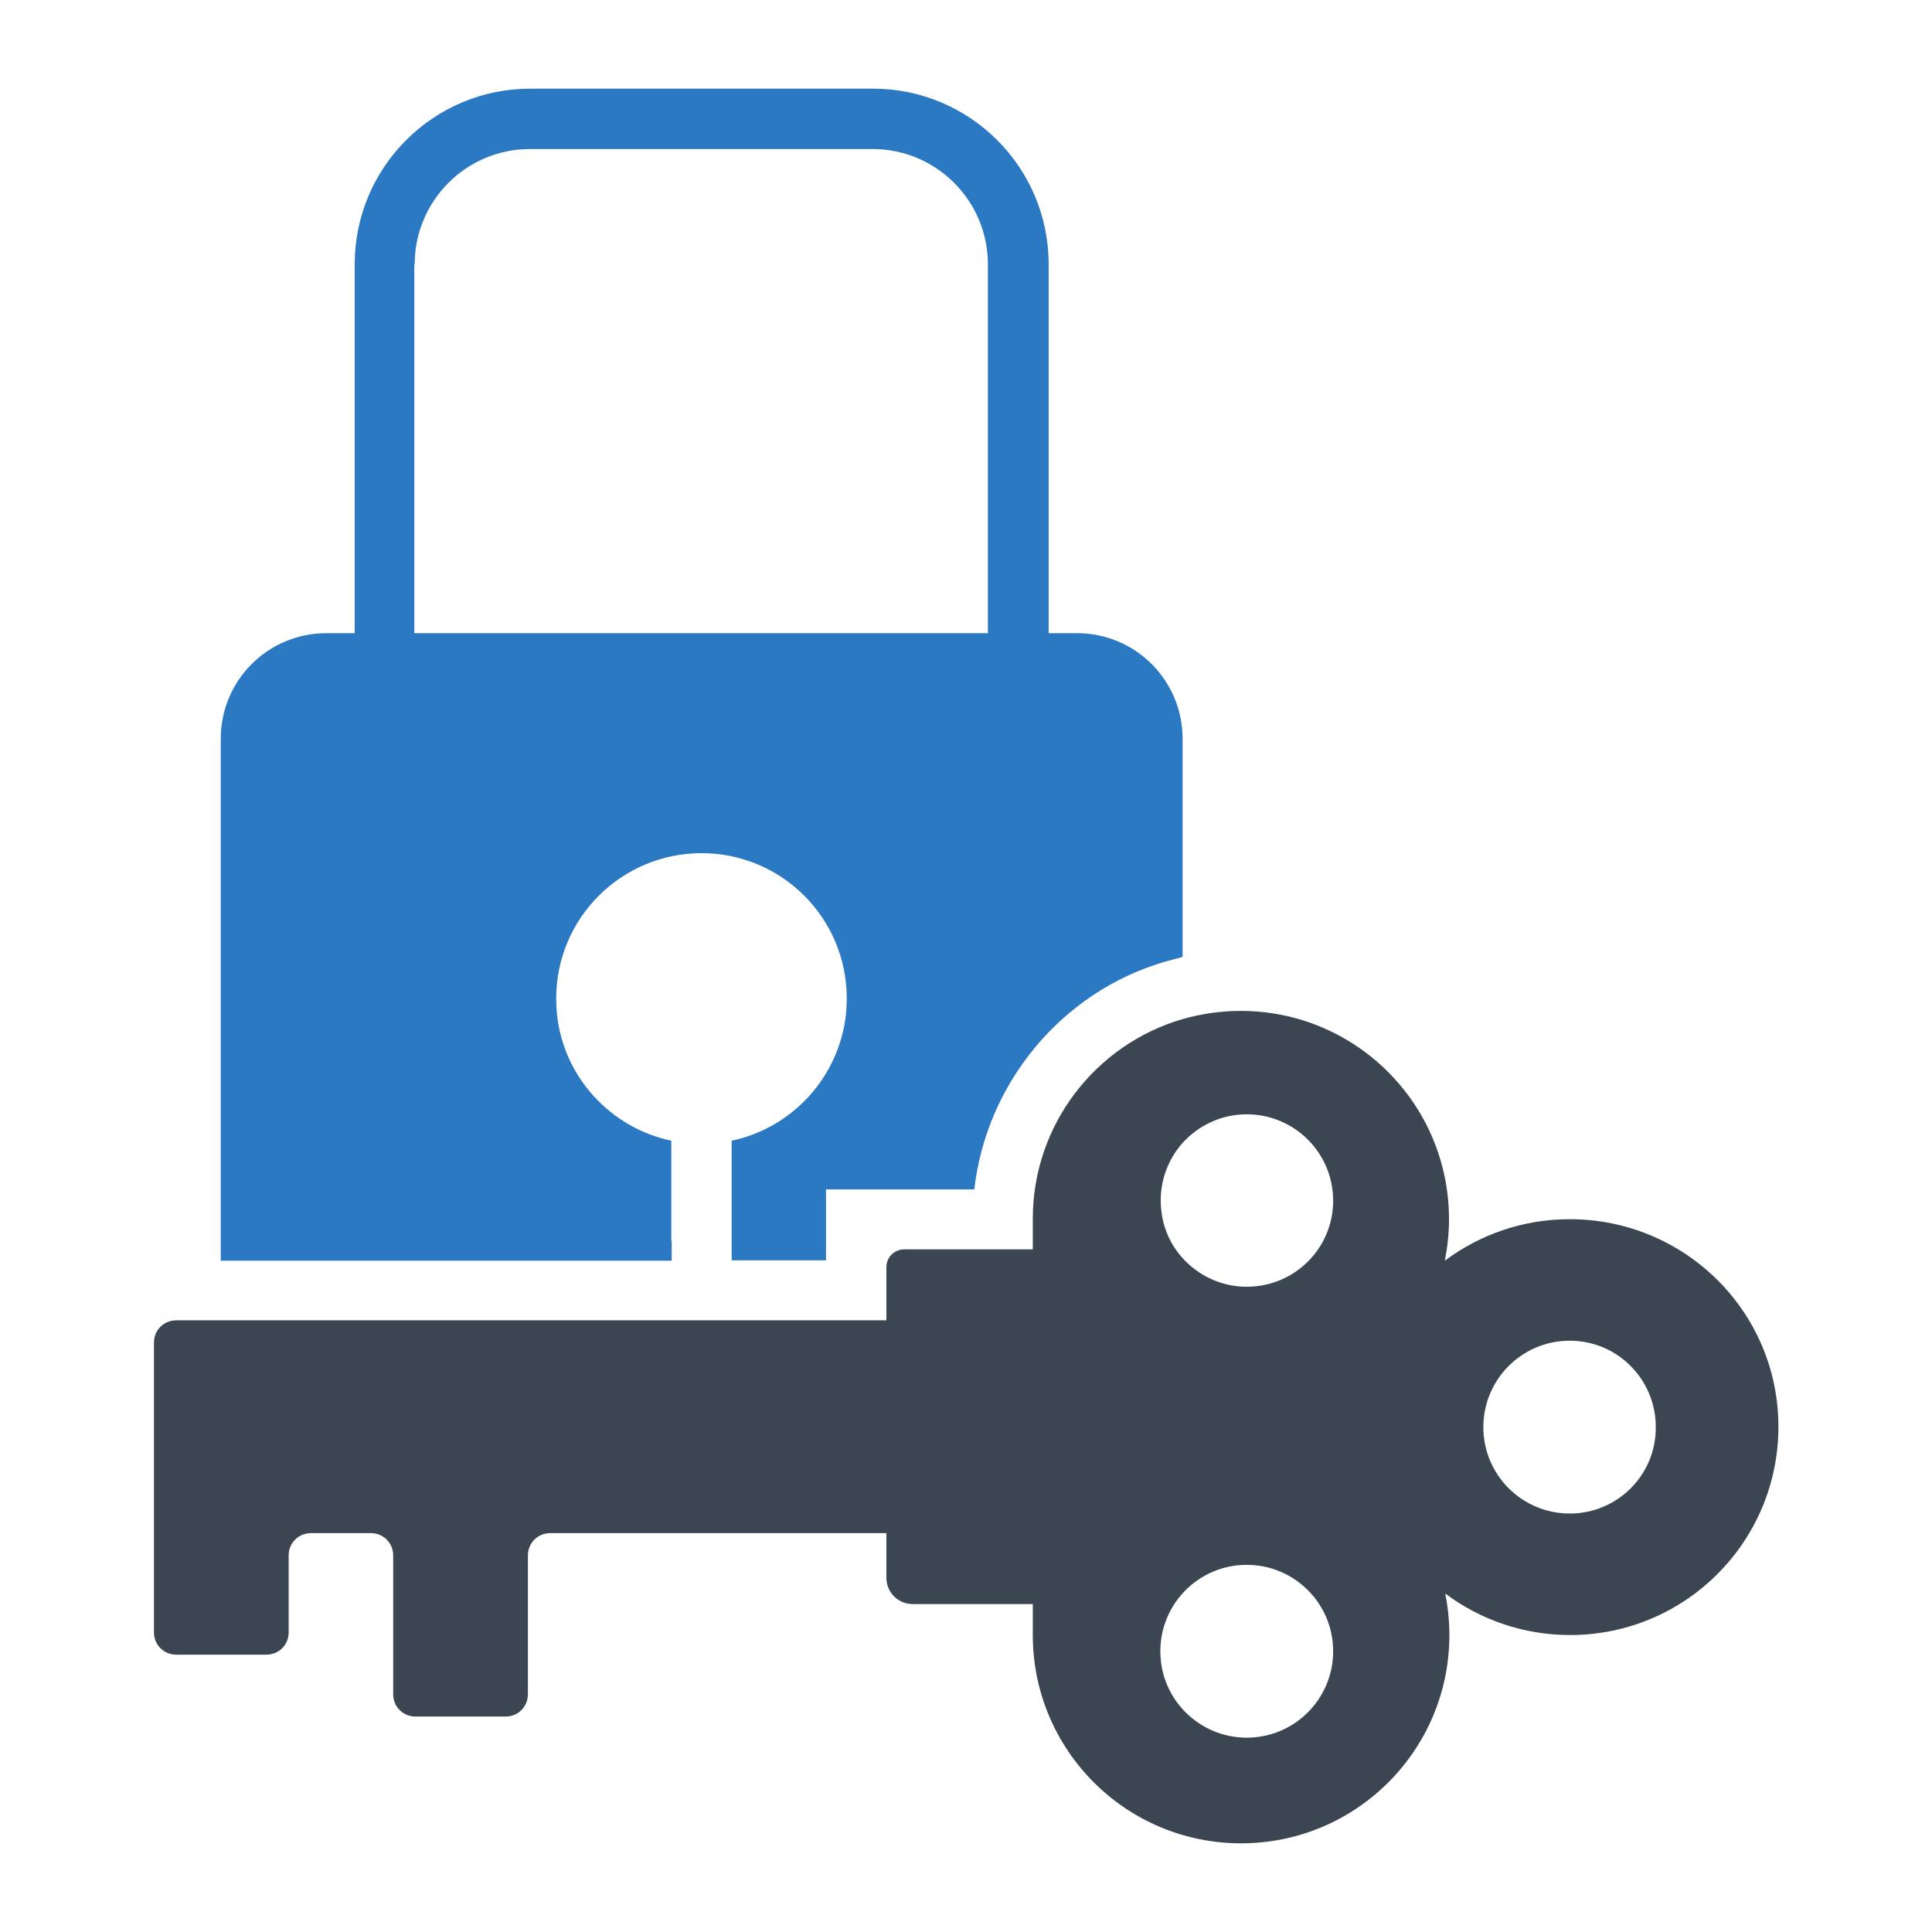 <?xml version="1.0" ?>
<!-- Скачано с сайта svg4.ru / Downloaded from svg4.ru -->
<svg width="800px" height="800px" viewBox="0 0 512 512" id="Layer_1" version="1.1" xml:space="preserve" xmlns="http://www.w3.org/2000/svg" xmlns:xlink="http://www.w3.org/1999/xlink">
<style type="text/css">
	.st0{fill:#2B79C2;}
	.st1{fill:#3B4652;}
	.st2{fill:#333333;}
</style>
<g>
<path class="st1" d="M416,323.1c-12.4,0-23.9,4.1-33.1,11c0.7-3.6,1.1-7.3,1.1-11c0-30.5-24.7-55.2-55.2-55.2   c-5.4,0-10.6,0.8-15.5,2.2c-22.9,6.7-39.6,27.9-39.6,52.9v8.1h-34.1c-2.6,0-4.7,2.1-4.7,4.7v14.1H46.7c-3.3,0-5.9,2.6-5.9,5.9v76.8   c0,3.3,2.6,5.9,5.9,5.9h23.9c3.3,0,5.9-2.6,5.9-5.9v-20.4c0-3.3,2.6-5.9,5.9-5.9h15.9c3.3,0,5.9,2.6,5.9,5.9V449   c0,3.3,2.6,5.9,5.9,5.9h23.9c3.3,0,5.9-2.6,5.9-5.9v-36.8c0-3.3,2.6-5.9,5.9-5.9h89.1v11.8c0,3.9,3.1,7,7,7h31.8v8.2   c0,30.5,24.7,55.2,55.2,55.2c30.5,0,55.2-24.7,55.2-55.2c0-3.8-0.4-7.5-1.1-11c9.2,6.9,20.7,11,33.1,11c30.5,0,55.2-24.7,55.2-55.2   S446.5,323.1,416,323.1z M330.4,460.5c-12.6,0-22.9-10.2-22.9-22.9c0-12.6,10.2-22.9,22.9-22.9c12.6,0,22.9,10.2,22.9,22.9   C353.3,450.2,343.1,460.5,330.4,460.5z M330.4,341c-6.8,0-12.9-3-17.1-7.7c-3.6-4-5.7-9.3-5.7-15.2c0-5.8,2.2-11.1,5.7-15.1   c4.2-4.7,10.3-7.7,17.1-7.7c12.6,0,22.9,10.2,22.9,22.9C353.3,330.8,343.1,341,330.4,341z M416,401.1c-12.6,0-22.9-10.2-22.9-22.9   c0-12.6,10.2-22.9,22.9-22.9c12.6,0,22.8,10.2,22.8,22.9C438.9,390.9,428.6,401.1,416,401.1z"/>
<path class="st0" d="M177.9,328.8V319v-16.7c-16.1-3.4-28.6-16.9-30.3-33.6c-0.1-1.3-0.2-2.7-0.2-4.1c0-21.3,17.3-38.5,38.5-38.5   c21.3,0,38.5,17.2,38.5,38.5c0,1.4-0.1,2.7-0.2,4.1c-1.8,16.7-14.2,30.2-30.3,33.6V319v9.8v5.2h25v-18.8h39.3   c3.2-28.1,23.1-52.4,50.7-60.4c1.5-0.4,3-0.8,4.5-1.2v-57.8c0-15.5-12.5-28-28-28h-7.5V70c0-25.7-20.9-46.5-46.5-46.5h-90.9   c-25.7,0-46.5,20.9-46.5,46.5v97.8h-7.5c-15.5,0-28,12.5-28,28v138.3h119.5V328.8z M109.9,70c0-16.8,13.7-30.5,30.5-30.5h90.9   c16.8,0,30.5,13.7,30.5,30.5v97.8h-152V70z"/>
</g>
</svg>